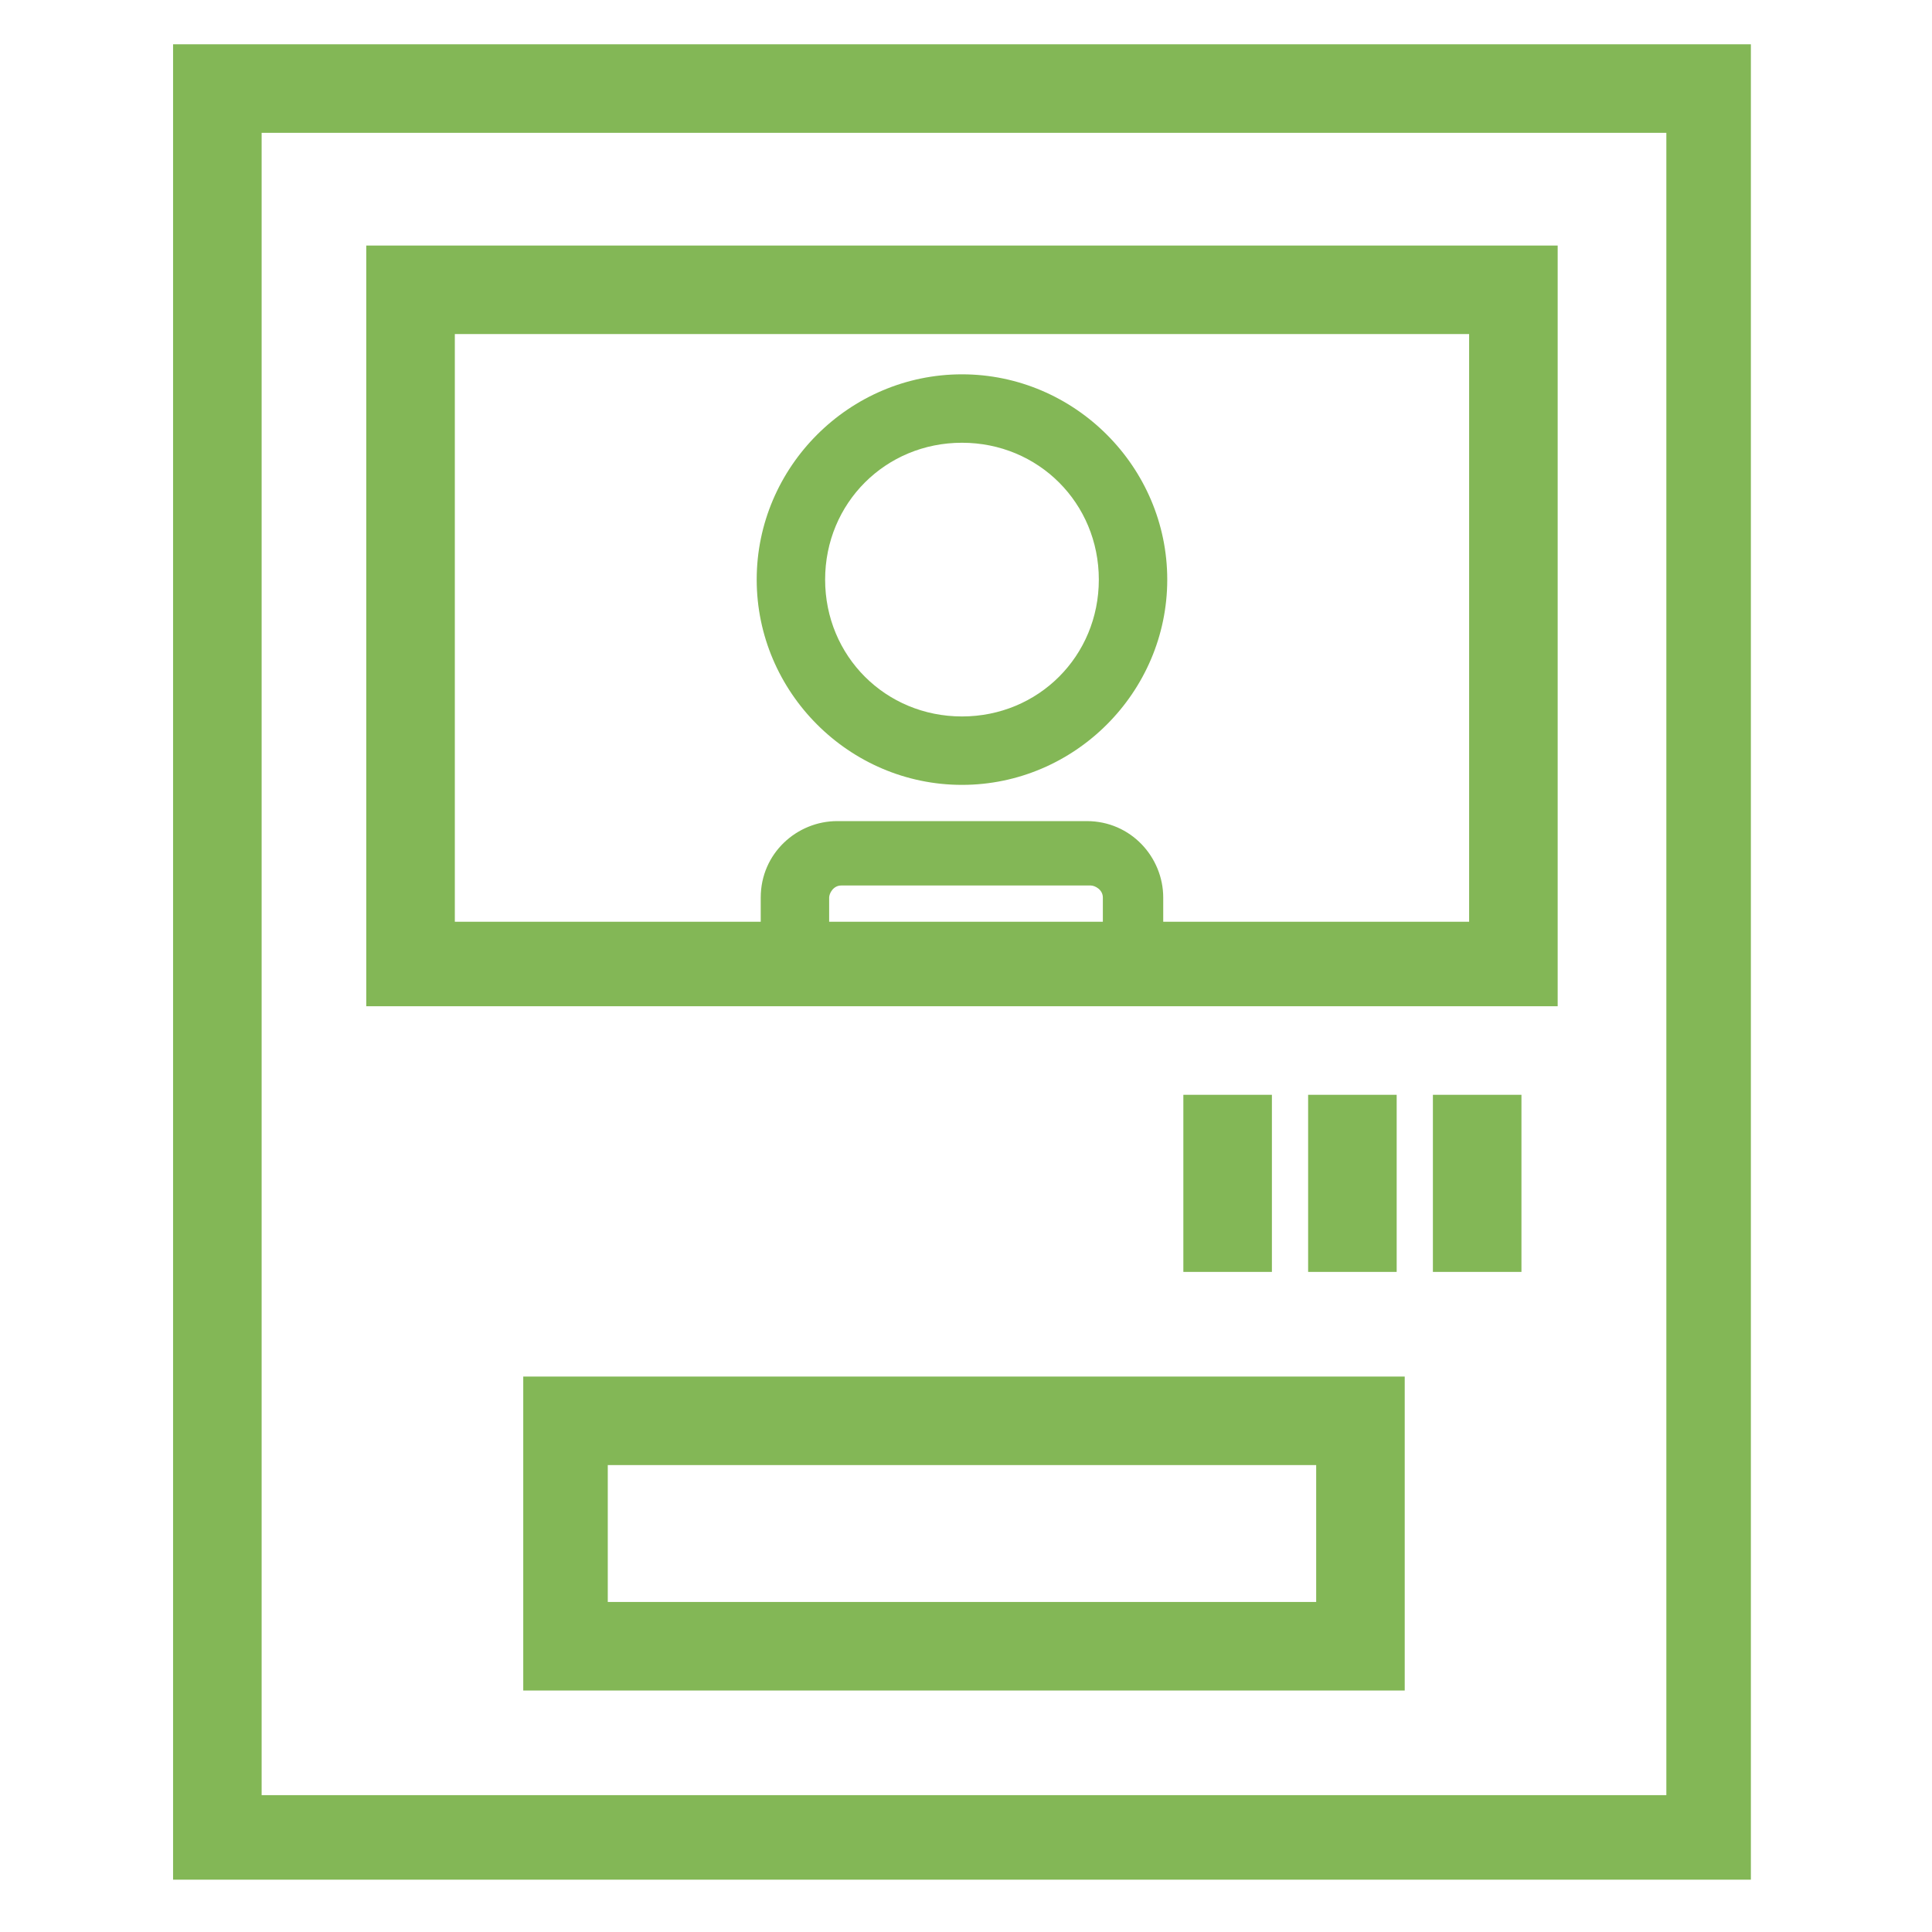 <?xml version="1.0" encoding="UTF-8"?>
<svg id="_レイヤー_1" data-name="レイヤー 1" xmlns="http://www.w3.org/2000/svg" width="48" height="48" version="1.1" viewBox="0 0 48 48">
  <defs>
    <style>
      .cls-1 {
        fill: #83b756;
        stroke-width: 0px;
      }
    </style>
  </defs>
  <g id="_30" data-name="30">
    <path class="cls-1" d="M43.5,45.6V1.1H4.3v45.6h39.2v-1.1ZM6.5,3.3h34.9v41.3H6.5V3.3Z"/>
    <path class="cls-1" d="M9.1,6.1v18.9h29.6V6.1H9.1ZM11.3,8.3h25.2v14.6h-7.6v-.6c0-1-.8-1.9-1.9-1.9h-6.2c-1,0-1.9.8-1.9,1.9v.6h-7.6v-14.6ZM27.3,22.9h-6.7v-.6c0-.1.1-.3.3-.3h6.2c.1,0,.3.1.3.3v.6Z"/>
    <path class="cls-1" d="M13,42h21.9v-7.8H13v7.8ZM15.1,36.4h17.6v3.4H15.1v-3.4Z"/>
    <rect class="cls-1" x="35.6" y="27.2" width="2.2" height="4.4"/>
    <rect class="cls-1" x="32.5" y="27.2" width="2.2" height="4.4"/>
    <rect class="cls-1" x="29.4" y="27.2" width="2.2" height="4.4"/>
    <path class="cls-1" d="M23.9,19.5c2.8,0,5.1-2.3,5.1-5.1,0-2.8-2.3-5.1-5.1-5.1-2.8,0-5.1,2.3-5.1,5.1,0,2.8,2.3,5.1,5.1,5.1ZM23.9,11c1.9,0,3.4,1.5,3.4,3.4,0,1.9-1.5,3.4-3.4,3.4-1.9,0-3.4-1.5-3.4-3.4,0-1.9,1.5-3.4,3.4-3.4Z"/>
  </g>
</svg>